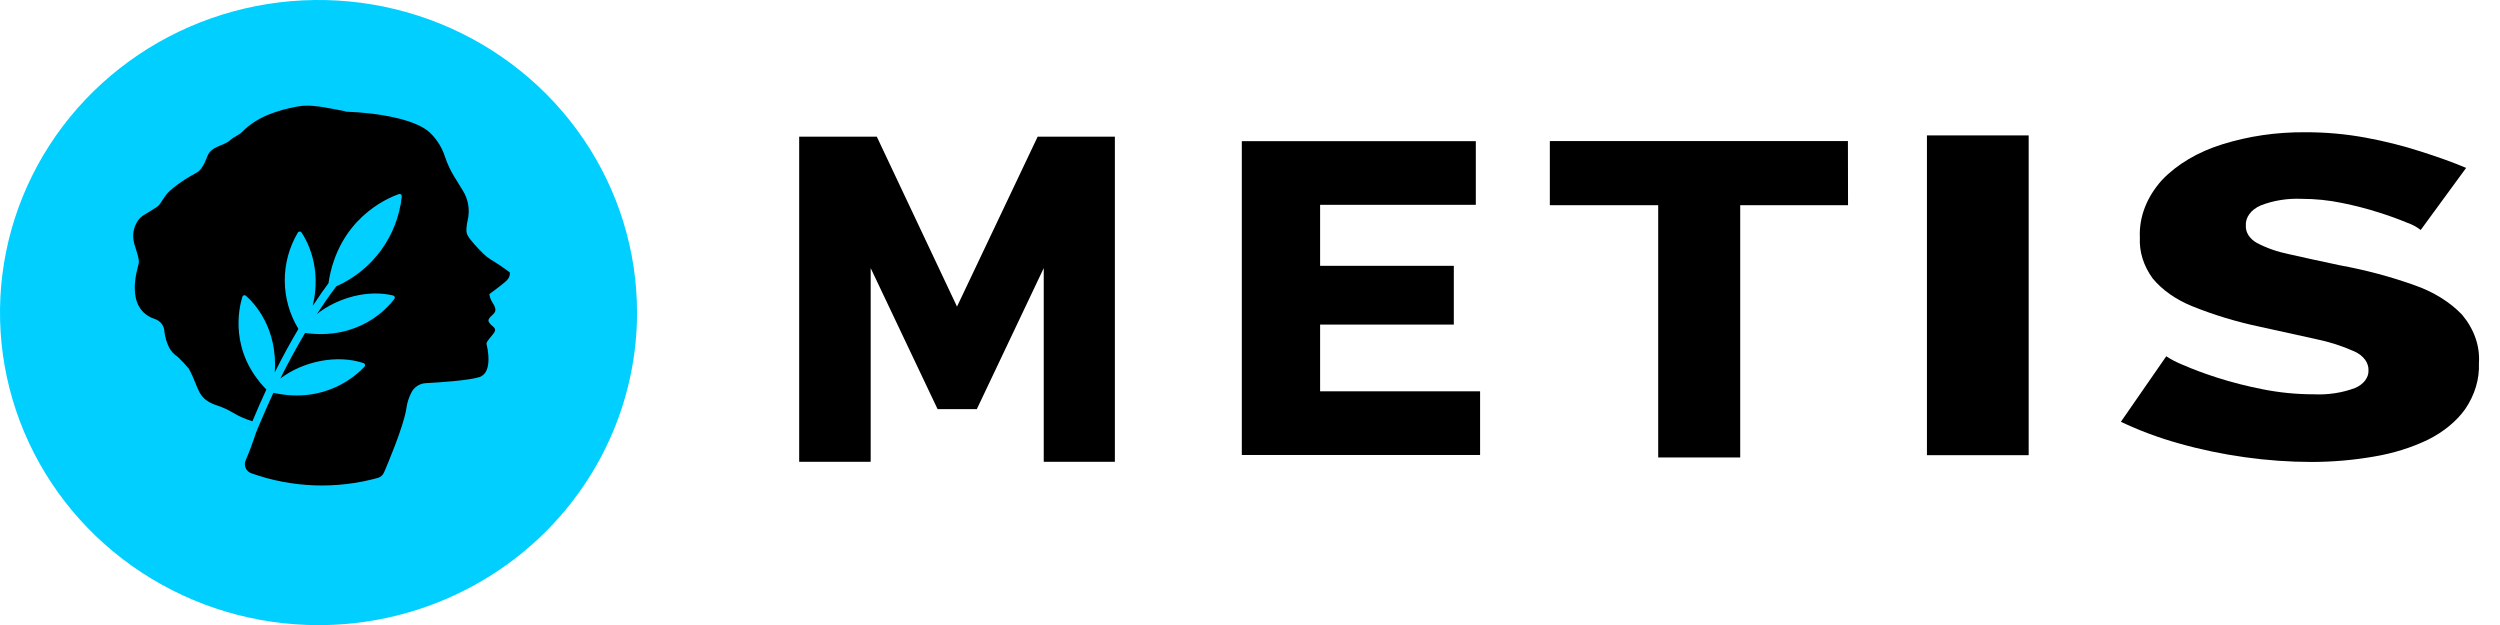 <?xml version="1.0" encoding="utf-8"?>
<svg width="4000" height="1000" viewBox="0 0 4000 1000" fill="none" xmlns="http://www.w3.org/2000/svg">
  <g clip-path="url(#clip0_1_10)">
    <path d="M 1019.264 500.106 C 1019.264 401.194 989.375 304.504 933.375 222.262 C 877.376 140.02 797.783 75.921 704.659 38.068 C 611.537 0.217 509.067 -9.687 410.208 9.609 C 311.349 28.906 220.541 76.536 149.268 146.477 C 77.994 216.419 29.457 305.53 9.793 402.54 C -9.872 499.551 0.221 600.106 38.794 691.488 C 77.366 782.87 142.687 860.977 226.496 915.928 C 310.305 970.88 408.836 1000.211 509.632 1000.211 C 644.795 1000.211 774.422 947.521 869.997 853.733 C 965.57 759.945 1019.264 632.742 1019.264 500.106 Z" fill="#00CFFF" style=""/>
    <path d="M 815.568 435.772 C 805.855 428.418 795.748 421.6 785.292 415.349 C 780.839 412.548 776.712 409.26 772.987 405.546 C 765.175 397.785 752.104 384.306 747.866 375.984 C 745.16 370.878 746.284 361.075 748.378 351.987 C 752.082 335.958 749.312 319.115 740.668 305.117 L 727.035 283.009 C 720.776 272.919 715.738 262.122 712.025 250.843 C 707.35 236.338 699.179 223.205 688.232 212.602 C 666.125 191.004 604.958 180.385 554.156 178.7 C 551.005 177.759 547.799 177.009 544.558 176.453 C 521.939 172.573 497.789 166.242 476.141 170.377 C 443.975 176.402 411.503 186.46 387.199 211.223 C 382.094 216.329 374.691 218.626 369.432 223.375 C 359.22 232.82 344.873 232.82 335.581 243.287 C 330.169 249.363 327.667 269.326 313.422 276.933 C 289.834 289.544 272.577 303.483 266.705 310.58 C 262.365 315.941 259.047 322.17 254.809 327.633 C 250.571 333.096 230.25 342.695 224.175 348.618 C 219.666 353.613 216.394 359.598 214.62 366.089 C 212.847 372.58 212.622 379.397 213.963 385.991 C 214.321 387.574 214.576 388.85 214.78 389.872 C 217.129 398.551 223.409 414.226 221.979 421.425 C 220.243 429.951 198.34 493.466 247.507 510.366 C 252.006 511.712 255.953 514.469 258.766 518.229 C 261.579 521.989 263.109 526.553 263.131 531.249 C 264.193 539.726 266.642 547.972 270.382 555.654 C 273.649 561.878 278.467 567.154 284.371 570.971 C 290.667 576.958 296.616 583.299 302.19 589.964 C 319.549 622.079 314.648 638.162 348.141 649.037 C 356.688 651.856 364.891 655.623 372.597 660.27 C 381.99 665.936 392.06 670.396 402.568 673.544 L 403.895 674.004 C 411.247 656.134 418.753 639.234 426.207 623.253 C 366.368 561.985 382.094 493.109 387.863 474.728 C 388.03 474.183 388.331 473.688 388.737 473.289 C 389.143 472.889 389.643 472.598 390.191 472.441 C 390.739 472.283 391.317 472.265 391.874 472.389 C 392.43 472.512 392.947 472.772 393.378 473.146 C 405.938 484.174 444.435 523.845 439.686 595.682 C 452.859 569.286 465.725 546.106 477.469 526.296 C 463.334 503.078 455.786 476.451 455.633 449.269 C 455.48 422.088 462.728 395.377 476.6 372.002 C 476.907 371.505 477.336 371.096 477.845 370.812 C 478.354 370.528 478.928 370.379 479.511 370.379 C 480.094 370.379 480.668 370.528 481.177 370.812 C 481.686 371.096 482.114 371.505 482.421 372.002 C 491.254 385.072 515.149 428.164 500.342 489.433 C 511.064 472.992 519.795 460.841 525.513 453.233 C 540.831 351.119 618.029 317.626 638.298 310.529 C 638.842 310.336 639.426 310.285 639.995 310.378 C 640.565 310.472 641.101 310.708 641.554 311.065 C 642.008 311.422 642.364 311.887 642.589 312.418 C 642.814 312.95 642.901 313.529 642.842 314.103 C 639.621 345.201 628.239 374.895 609.85 400.179 C 591.461 425.463 566.717 445.439 538.124 458.084 C 527.351 472.227 516.987 487.135 507.082 502.401 C 541.29 475.698 589.182 463.139 629.006 472.788 C 629.564 472.916 630.082 473.18 630.513 473.557 C 630.945 473.933 631.276 474.411 631.479 474.947 C 631.681 475.482 631.747 476.06 631.672 476.627 C 631.597 477.195 631.382 477.736 631.048 478.2 C 619.611 493.517 574.068 544.574 488.088 532.78 C 473.588 557.237 460.313 581.948 448.519 605.639 C 485.586 577.608 539.707 566.886 581.676 580.978 C 582.237 581.158 582.743 581.476 583.149 581.903 C 583.555 582.33 583.847 582.851 584 583.42 C 584.152 583.989 584.159 584.587 584.021 585.159 C 583.883 585.731 583.603 586.26 583.208 586.697 C 570.188 600.737 519.999 646.791 437.44 628.512 C 429.679 644.851 418.14 671.757 412.524 685.032 C 410.584 689.627 408.797 694.223 407.418 698.92 C 403.742 709.744 398.84 723.274 392.969 736.753 C 392.153 738.68 391.741 740.754 391.759 742.847 C 391.776 744.939 392.222 747.006 393.069 748.92 C 393.915 750.834 395.145 752.554 396.682 753.974 C 398.219 755.394 400.031 756.483 402.006 757.176 C 467.124 780.449 537.836 783.07 604.499 764.681 C 606.701 764.051 608.735 762.936 610.449 761.416 C 612.163 759.896 613.514 758.011 614.403 755.899 L 617.161 749.466 C 617.161 749.466 645.957 682.633 650.194 653.479 C 651.404 644.297 654.258 635.407 658.619 627.236 C 660.866 623.149 664.117 619.701 668.065 617.217 C 672.013 614.734 676.529 613.297 681.186 613.042 C 703.141 611.868 749.858 608.804 766.86 603.392 C 789.427 596.244 779.624 555.092 778.45 550.65 C 777.275 546.208 789.325 535.895 791.776 529.921 C 794.227 523.947 785.7 521.803 782.177 515.217 C 778.654 508.63 790.908 503.831 792.389 497.857 C 793.869 491.883 788.406 485.297 786.058 480.855 C 784.497 477.629 783.429 474.187 782.892 470.644 C 782.892 470.644 799.383 458.543 808.42 450.936 C 817.457 443.328 815.568 436.997 815.568 435.619" fill="black"/>
    <path d="M 1669.979 738.893 L 1669.979 428.97 L 1562.906 654.643 L 1500.159 654.643 L 1393.085 428.97 L 1393.085 738.893 L 1278.689 738.893 L 1278.689 218.694 L 1402.893 218.694 L 1531.21 490.556 L 1660.253 218.694 L 1783.795 218.694 L 1783.795 738.893 L 1669.979 738.893 Z" fill="black" style=""/>
    <path d="M 2368.145 626.108 L 2368.145 727.966 L 1986.893 727.966 L 1986.893 225.864 L 2361.291 225.864 L 2361.291 327.721 L 2112.175 327.721 L 2112.175 425.318 L 2326.101 425.318 L 2326.101 519.327 L 2112.175 519.327 L 2112.175 626.108 L 2368.145 626.108 Z" fill="black" style=""/>
    <path d="M 2956.862 328.366 L 2784.337 328.366 L 2784.337 731.918 L 2653.124 731.918 L 2653.124 328.366 L 2479.732 328.366 L 2479.732 225.667 L 2956.677 225.667 L 2956.862 328.366 Z" fill="black" style=""/>
    <path d="M 3083.085 728.29 L 3083.085 216.655 L 3245.867 216.655 L 3245.867 728.29 L 3083.085 728.29 Z" fill="black" style=""/>
    <path d="M 3873.128 367.98 C 3867.113 363.227 3859.936 359.349 3851.939 356.554 C 3837.257 350.452 3822.13 344.963 3806.607 340.111 C 3787.31 333.934 3767.428 328.786 3747.103 324.708 C 3726.127 320.355 3704.406 318.144 3682.589 318.132 C 3659.865 317.163 3637.188 320.819 3617.144 328.689 C 3609.498 331.993 3603.252 336.756 3599.056 342.46 C 3594.861 348.165 3592.88 354.595 3593.346 361.055 C 3593.066 366.344 3594.511 371.604 3597.565 376.406 C 3600.642 381.205 3605.233 385.407 3610.967 388.66 C 3626.349 396.787 3643.598 402.854 3661.893 406.575 C 3684.035 411.681 3711.282 417.565 3743.538 424.402 C 3784.607 431.91 3824.485 442.526 3862.521 456.074 C 3893.496 466.788 3920.043 483.23 3939.528 503.758 C 3958.781 526.957 3968.105 553.799 3966.286 580.865 C 3967.382 606.448 3959.784 631.831 3944.167 654.771 C 3930.113 674.332 3909.673 691.09 3884.663 703.578 C 3858.374 716.256 3829.145 725.374 3798.38 730.493 C 3765.726 736.184 3732.258 739.089 3698.672 739.145 C 3662.709 739.074 3626.863 736.523 3591.575 731.53 C 3555.612 726.527 3520.347 719.139 3486.249 709.463 C 3453.69 700.389 3422.573 688.782 3393.439 674.846 L 3466.019 570.047 C 3473.99 575.291 3482.776 579.851 3492.192 583.634 C 3509.929 591.284 3528.295 598.132 3547.174 604.143 C 3570.854 611.709 3595.28 617.958 3620.243 622.837 C 3646.836 628.17 3674.293 630.876 3701.887 630.884 C 3724.752 631.993 3747.595 628.52 3767.918 620.845 C 3774.654 618.019 3780.224 613.922 3784.046 608.986 C 3787.845 604.054 3789.78 598.466 3789.593 592.807 C 3789.851 586.719 3787.892 580.689 3783.93 575.324 C 3779.944 569.962 3774.094 565.453 3766.962 562.26 C 3747.828 553.639 3727.107 546.998 3705.454 542.529 C 3679.513 536.73 3649.867 530.152 3616.187 522.883 C 3578.523 514.951 3542.188 503.948 3507.902 490.085 C 3481.727 479.573 3459.796 464.231 3444.366 445.604 C 3429.681 425.435 3422.596 402.808 3423.786 380.007 C 3422.27 347.313 3434.763 315.083 3459.469 287.756 C 3483.593 262.606 3516.945 242.904 3555.751 230.899 C 3597.425 217.821 3642.432 211.247 3687.836 211.601 C 3720.627 211.476 3753.28 214.385 3785.047 220.255 C 3815.091 225.761 3844.436 233.114 3872.755 242.236 C 3900.023 250.889 3924.285 259.543 3945.822 268.63 L 3873.128 367.98 Z" fill="black" style=""/>
  </g>
  <defs>
    <clipPath id="clip0_1_10">
      <rect width="4000" height="1000" fill="white"/>
    </clipPath>
  </defs>
</svg>